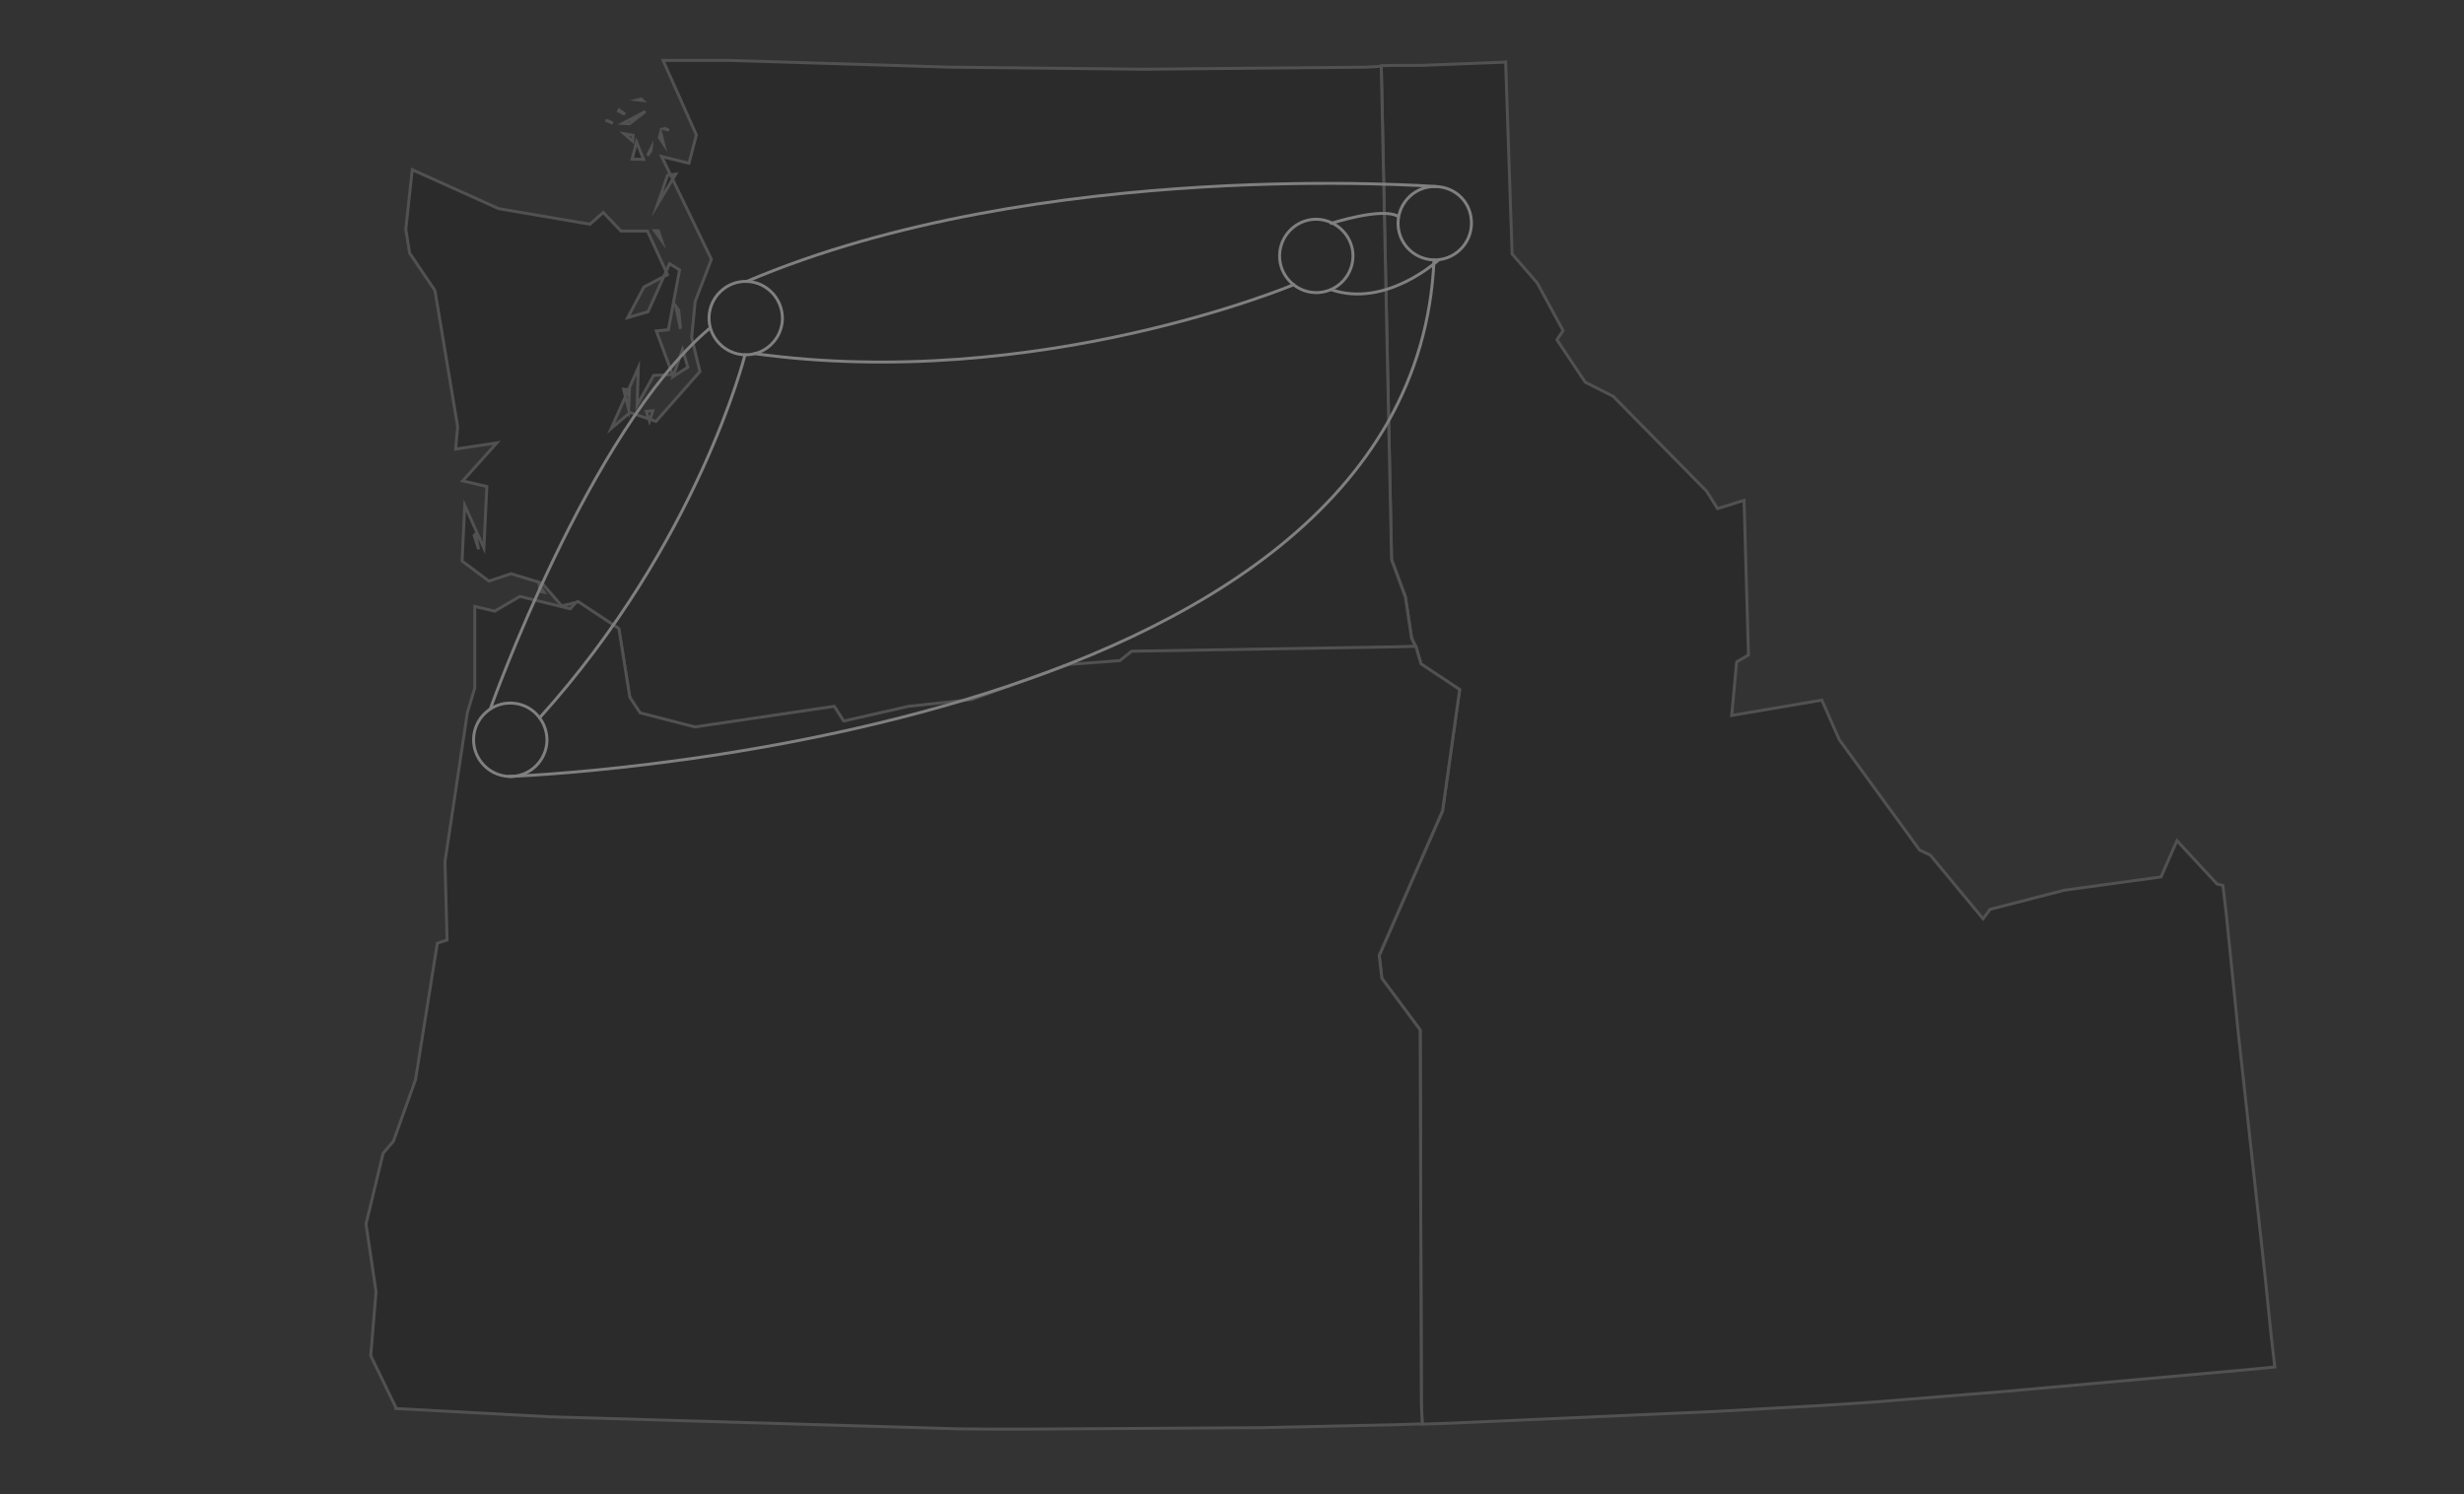 <?xml version="1.0" encoding="utf-8"?>
<!-- Generator: Adobe Illustrator 25.4.1, SVG Export Plug-In . SVG Version: 6.00 Build 0)  -->
<svg version="1.1" id="Layer_1" xmlns="http://www.w3.org/2000/svg" xmlns:xlink="http://www.w3.org/1999/xlink" x="0px" y="0px"
	 viewBox="0 0 836.1 507" style="enable-background:new 0 0 836.1 507;" xml:space="preserve">
<rect x="0" y="0" width="836.1" height="507" fill="#333333" stroke="none"/>
<style type="text/css">
	.st0{opacity:0.15;}
	.st1{stroke:#FFFFFF;stroke-miterlimit:10;}
	.st2{fill:none;stroke:#808080;stroke-linecap:round;stroke-linejoin:round;stroke-miterlimit:10;}
</style>
<g class="st0">
	<path id="ID_00000111890088967070108790000006337707822902950801_" class="st1" d="M510.6,21.1l-28.4,1.1l-9.3,0l-4.2,0.1
		l3.5,167.5l4.7,12.7l2.1,14l1.4,2.9l0.1,0.3l1.7,5.7l13.1,8.7l-5.8,41.1l-21.5,49.1l0.9,7.8l13,17.5l0.4,127l0.3,6.7l9-0.3l90.3-4
		l35.9-2l9.2-0.6l8.9-0.6l45.5-3.7l81.4-7.3l9.1-0.9l-1.2-10.3l-2.1-20.5l-9-81.7l-4.1-40.6l-1.2-10.3l-2-0.5l-13.6-14.7l-5.4,12.3
		l-32.8,4.5l-25.2,6.5l-2.4,3.2L655,290.2l-3.6-1.7L624.1,251l-5.9-13.4l-30.6,5.2l1.7-18.2l4-2.3l-1.5-52.5l-9,2.8l-3.7-5.9
		l-31.7-32.2l-9.5-4.8l-9.6-14.4l2.1-3.1l-8.8-16.2l-8.5-9.8L510.9,21L510.6,21.1L510.6,21.1z"/>
	<path id="WA" class="st1" d="M162.4,186.4l-1-5.2l-0.5,0.5L162.4,186.4L162.4,186.4z M220.4,142.9l1.1-3.5l-2.2,0.2L220.4,142.9
		L220.4,142.9z M213.3,138.8l0.3-6.5l-2-0.2L213.3,138.8z M233.4,124.6l-1.8-6l-3.2,9.2L233.4,124.6L233.4,124.6z M230.9,111.6
		l-0.6-6.3l-1-1.4L230.9,111.6L230.9,111.6z M224.5,81.6l-1.1-3.3l-1.3,0L224.5,81.6L224.5,81.6z M229.3,59.1l-2.8,0.4l-3.4,9.9
		L229.3,59.1z M219.7,52.8l1.2-1.6l0.1-1L219.7,52.8L219.7,52.8z M218.4,54.1l-2.4-5.9l-1.5,5.8L218.4,54.1L218.4,54.1z M214.8,45.9
		l-3-0.5l2.9,2.5L214.8,45.9L214.8,45.9z M225.2,48.9l-1-4l-0.5,1.7L225.2,48.9z M227,44.2l-1.4-0.6l-0.3,0.1L227,44.2L227,44.2z
		 M208,41.8l-1.8-0.8l-0.7-0.2L208,41.8z M219,37.8l-7.7,4.1l2.3,0.1L219,37.8z M212.1,38.8l-2-1.5l-0.2,0.4L212.1,38.8L212.1,38.8z
		 M217.6,33.6l-1.2,0.3l1.7,0.2L217.6,33.6L217.6,33.6z M196.1,204.3l13.9,9.2l3.7,23.3l3.5,5.3l18.6,4.8l47.3-7l3.2,5l22-5
		l21.4-2.3l32.9-11.9l17.4-1.3l4-3.2l90.3-1.4l6.1-0.2l-1.4-2.9l-2.1-14l-4.7-12.7l-3.5-167.5l-5.1,0.3l-75.3,0.7l-65.9-0.7
		l-75.1-2.3l-22.3,0l11.3,25.3l-2.5,9.6l-9.3-2.3l16.9,34.9l-5.5,14.3l-1.2,12.2l2.8,11.6l-14.9,16.9l-8.8-3l-6.4,5.4l9.2-20.6
		l-0.4,12.7l5.6-10.1l6.4-0.3l-5.5-14.8l4.1-0.4l3.8-20.3l-3.4-2.1l-7.3,16.3l-6.9,2l5.5-10.4l8-4.2l-6.8-14.8l-9,0l-6-6.3l-4.5,4
		l-31-5.3l-29.3-13.2l-2.2,20.2l1.3,8.1l8.6,12.7l7.7,46.2l-0.7,7.6l14-2.1L157,163.2l8.2,1.9l-1,20.9l-6.5-14.5l-0.9,18.9l9.1,6.8
		l7.5-2.5l10.5,3.2l6.7,7.7L196.1,204.3L196.1,204.3L196.1,204.3z"/>
	<path id="OR" class="st1" d="M134.3,478l52,2.8l139,4.1l12.6,0.1l9,0l81.5-0.5l45.2-1l9-0.3l-0.3-6.7l-0.4-127l-13-17.5l-0.9-7.8
		l21.5-49.1l5.8-41.1l-13.1-8.7l-1.7-5.7l-0.1-0.3l-6.1,0.2L384,221l-4,3.2l-17.4,1.3l-32.9,11.9l-21.4,2.3l-22,5l-3.2-5l-47.3,7
		l-18.6-4.8l-3.5-5.3l-3.7-23.3l-13.9-9.2l-0.8,0.5l-1.8,2l-17.1-4.2l-8.5,5l-6.8-1.6l0,27.7l-2.5,8.3l-7.6,50.6l0.7,26.6l-3.3,1.1
		l-7.4,46.3l-7.5,20.9l-3.5,4.1l-5.8,24l3.4,23l-1.8,21.7l8.4,17.3L134.3,478L134.3,478z M184.6,201l-1.6-2.5l0.2,2.2L184.6,201
		L184.6,201z"/>
</g>
<path class="st2" d="M265.5,108.3c-0.2,6.8-5.9,12.3-12.8,12.1c-6.8-0.2-12.3-5.9-12.1-12.8c0.2-6.8,5.9-12.3,12.8-12.1
	C260.2,95.7,265.6,101.4,265.5,108.3z M459.1,87.2c-0.2,6.8-5.9,12.3-12.8,12.1c-6.8-0.2-12.3-5.9-12.1-12.8
	c0.2-6.8,5.9-12.3,12.8-12.1C453.8,74.7,459.3,80.4,459.1,87.2z M499.3,76.1c-0.2,6.8-5.9,12.3-12.8,12.1s-12.3-5.9-12.1-12.8
	c0.2-6.8,5.9-12.3,12.8-12.1C494.1,63.5,499.5,68.9,499.3,76.1z M185.6,251.4c-0.2,6.8-5.9,12.3-12.8,12.1
	c-6.8-0.2-12.3-5.9-12.1-12.8c0.2-6.8,5.9-12.3,12.8-12.1S185.7,244.5,185.6,251.4z M265.5,108.3"/>
<path class="st2" d="M253.4,95.5"/>
<path class="st2" d="M365.4,54.1"/>
<path class="st2" d="M487.2,63.3"/>
<path class="st2" d="M253.4,95.5C353,53.1,487.2,63.3,487.2,63.3"/>
<path class="st2" d="M332.1,127.7"/>
<path class="st2" d="M256,120c96.1,13.2,183-23.4,183-23.4"/>
<path class="st2" d="M256,153.8"/>
<path class="st2" d="M451.7,98.3c18.7,6.4,36.6-10.2,36.6-10.2"/>
<path class="st2" d="M474.5,73.5c-5.2-3.4-22.8,2.3-22.8,2.3"/>
<path class="st2" d="M486.6,88.2c-7.1,164.7-313.8,175.3-313.8,175.3"/>
<path class="st2" d="M240.6,111.6c-40.7,34.6-74.2,128.9-74.2,128.9"/>
<path class="st2" d="M183.1,243.6c53.9-59.7,69.7-123.2,69.7-123.2"/>
</svg>